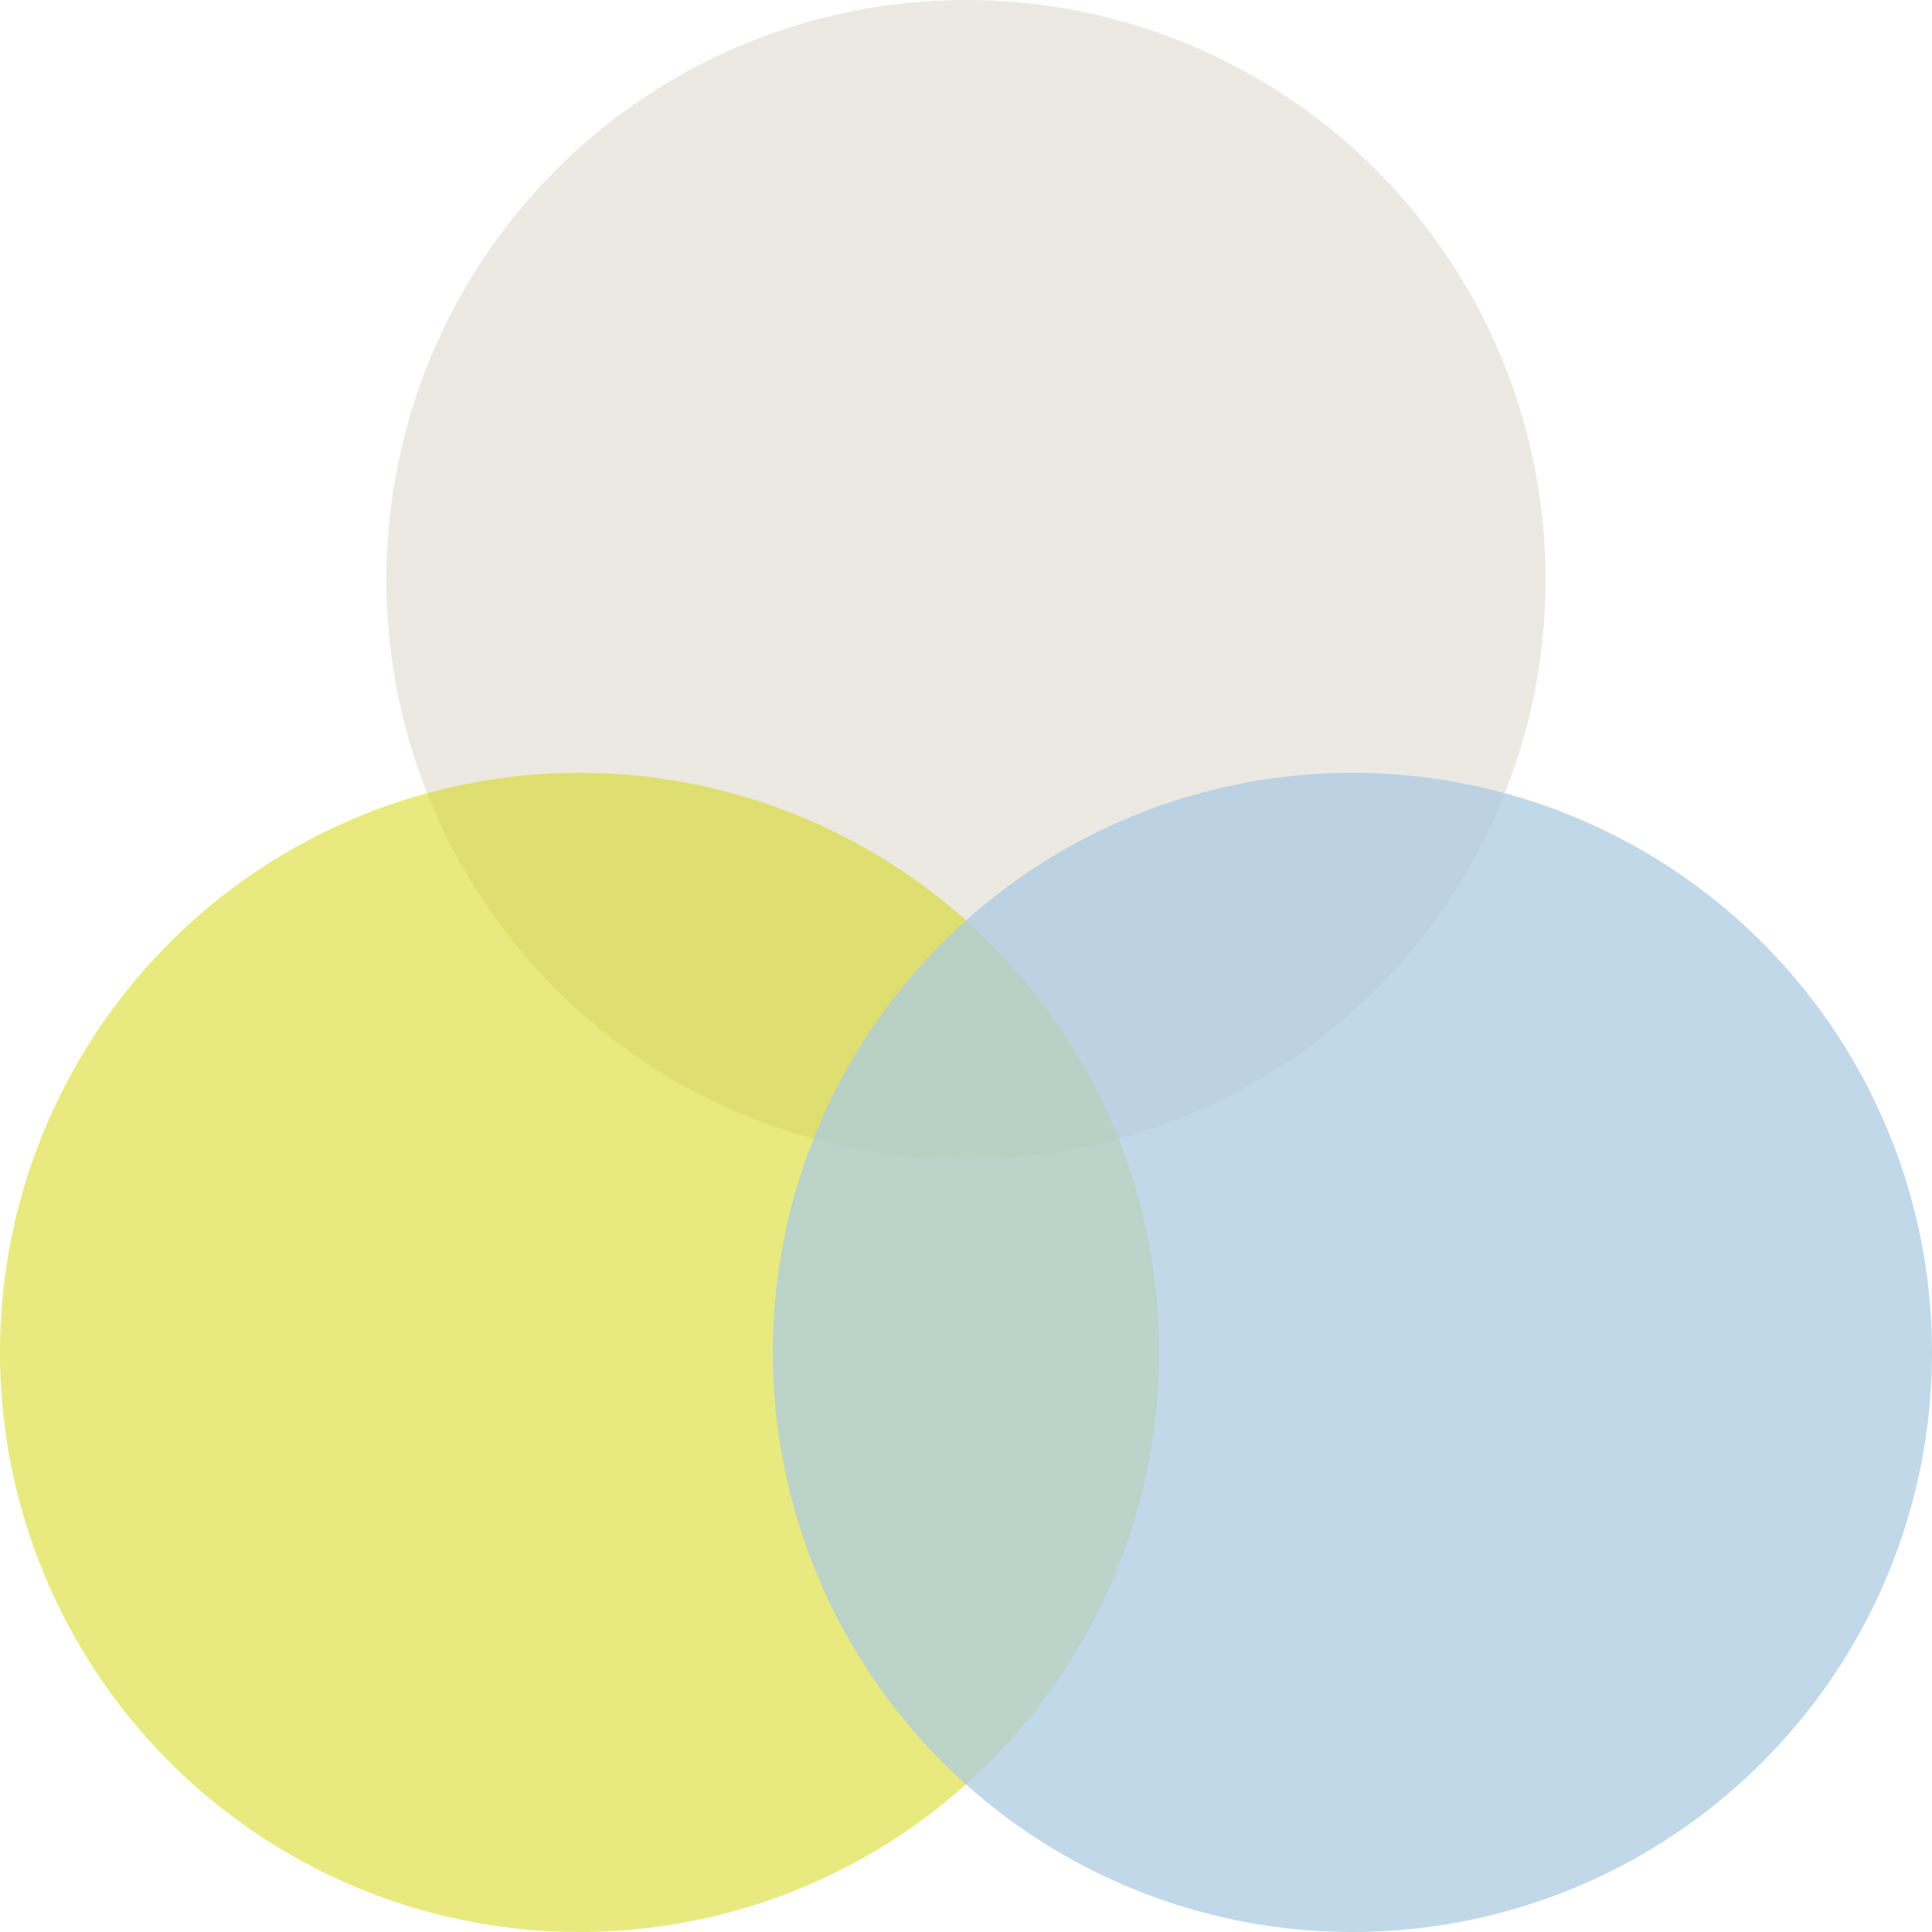 <svg xmlns="http://www.w3.org/2000/svg" width="50" height="50" viewBox="0 0 50 50">
    <g fill="none" fill-rule="nonzero">
        <circle cx="25" cy="15" r="15" fill="#B5A892" opacity=".25"/>
        <circle cx="15" cy="35" r="15" fill="#D2D700" opacity=".5"/>
        <circle cx="35" cy="35" r="15" fill="#ACCBE1" opacity=".75"/>
    </g>
</svg>
